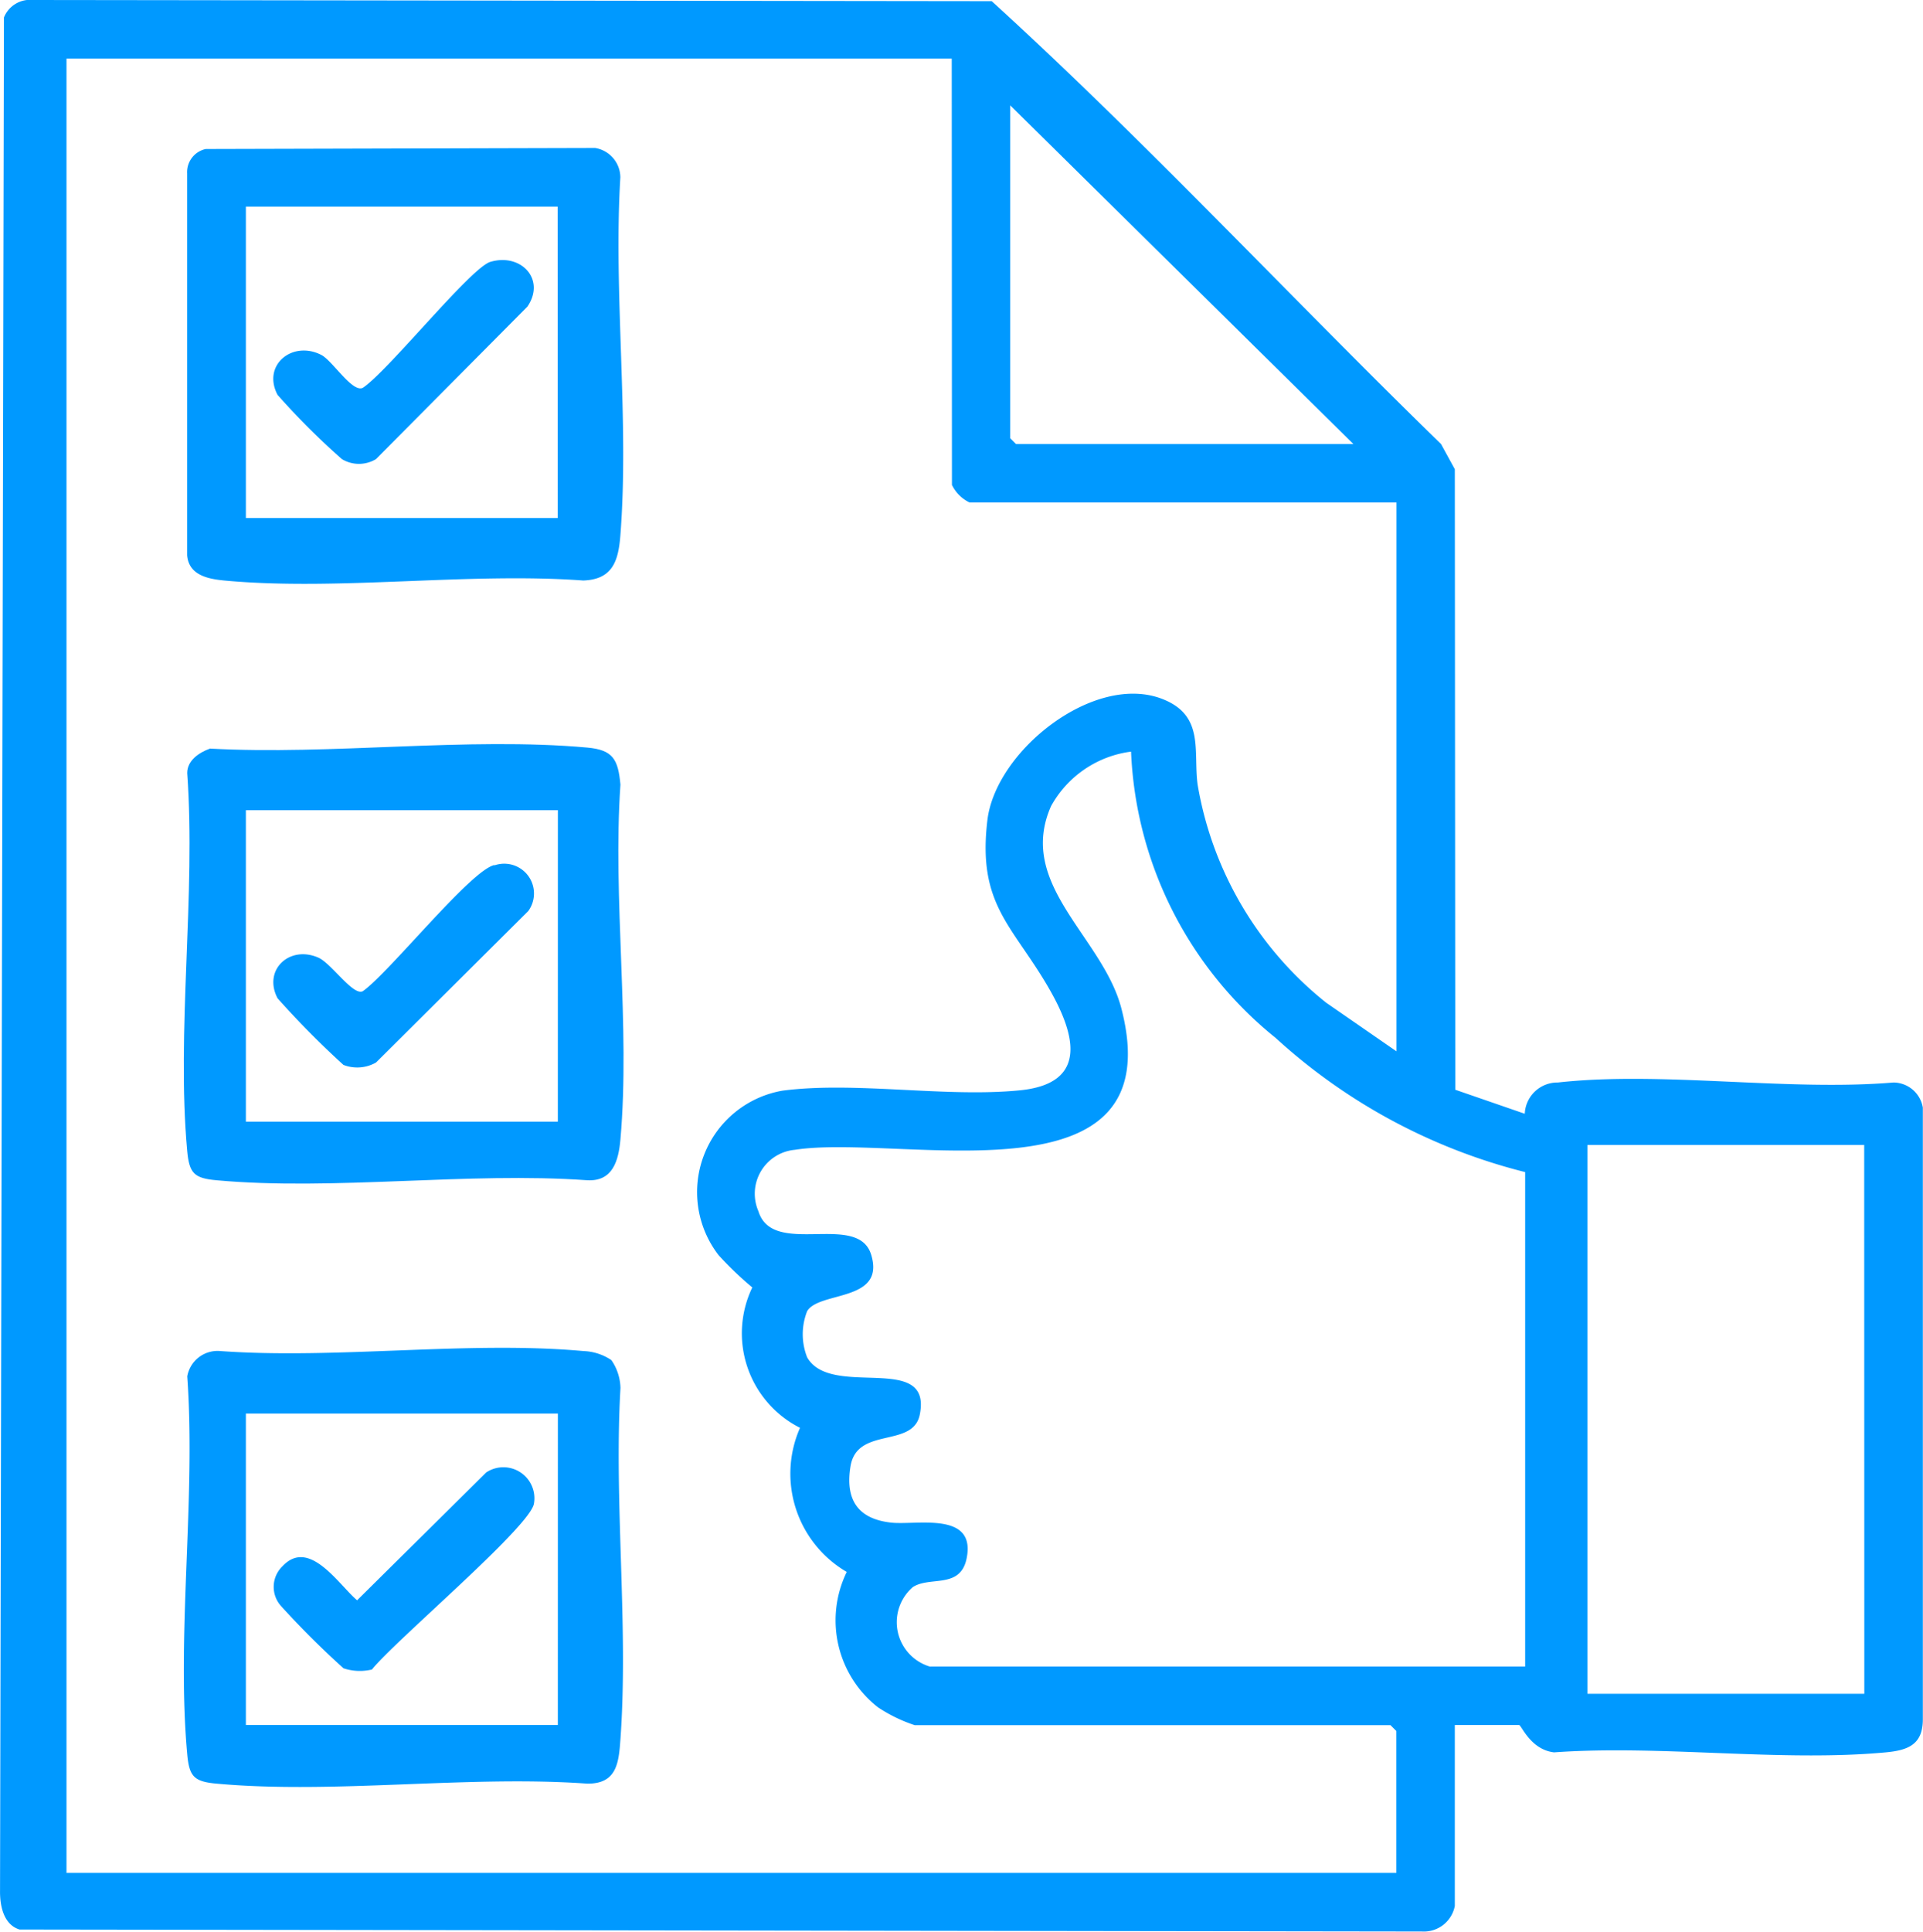 <?xml version="1.0" encoding="UTF-8"?> <svg xmlns="http://www.w3.org/2000/svg" xmlns:xlink="http://www.w3.org/1999/xlink" id="app-survey-icon3" width="48.795" height="49" viewBox="0 0 48.795 49"><defs><clipPath id="clip-path"><rect id="Rectangle_2734" data-name="Rectangle 2734" width="48.795" height="49" fill="#09f"></rect></clipPath></defs><g id="Group_44914" data-name="Group 44914" clip-path="url(#clip-path)"><path id="Path_63924" data-name="Path 63924" d="M36.915,48.35a.8.8,0,0,1-.836.647L.495,48.947c-.407-.126-.5-.609-.494-.988L.1.443A.714.714,0,0,1,.841,0L25.165.03c3.934,3.585,7.581,7.517,11.4,11.234l.35.639.012,15.741,1.763.609a.83.83,0,0,1,.841-.793c2.642-.293,5.815.226,8.515,0a.762.762,0,0,1,.745.639V43.614c0,.642-.375.786-.941.839-2.666.248-5.71-.195-8.417,0-.6-.07-.829-.694-.888-.694H36.915ZM24.15,1.487H1.687V47.511H35.431v-3.6l-.148-.148H23.21a3.853,3.853,0,0,1-.932-.453,2.8,2.8,0,0,1-.792-3.434A2.886,2.886,0,0,1,20.3,36.22a2.686,2.686,0,0,1-1.211-3.561,8.567,8.567,0,0,1-.856-.82,2.613,2.613,0,0,1,1.624-4.172c1.846-.241,4.143.18,6.027-.009,1.751-.176,1.4-1.435.724-2.6-.917-1.585-1.812-2.108-1.553-4.255.213-1.767,2.715-3.744,4.441-3.071,1.078.42.779,1.326.893,2.17a8.982,8.982,0,0,0,3.262,5.534l1.783,1.233V12.746H24.6a.965.965,0,0,1-.445-.444Zm10.192,9.777L25.634,2.673v8.444l.148.148ZM23.606,42.276H38.7V29.733a14.673,14.673,0,0,1-6.334-3.406A9.838,9.838,0,0,1,28.7,19.067a2.713,2.713,0,0,0-2.03,1.382c-.883,1.995,1.315,3.318,1.785,5.135,1.313,5.073-5.594,3.163-8.288,3.584a1.118,1.118,0,0,0-.922,1.559c.363,1.18,2.521,0,2.86,1.1.372,1.208-1.316.919-1.624,1.434a1.592,1.592,0,0,0,0,1.171c.608,1.066,3.181-.153,2.858,1.453-.173.86-1.592.291-1.758,1.313-.136.838.179,1.333,1.032,1.427.643.071,2.166-.3,1.913.915-.162.774-.93.437-1.363.72a1.175,1.175,0,0,0,.44,2.019m23.7-13.234H40.28V42.967h7.026Z" transform="translate(0 0)" fill="#09f"></path><path id="Path_63925" data-name="Path 63925" d="M36,143.174c3.079.172,6.549-.3,9.583-.025.657.059.781.305.84.939-.2,2.9.253,6.131,0,9-.047.536-.191,1.072-.841,1.037-3.03-.217-6.424.272-9.41,0-.561-.051-.69-.172-.742-.741-.278-3.044.222-6.5,0-9.59,0-.317.3-.518.57-.616m8.836,1.56H36.919v7.9h7.916Z" transform="translate(-30.68 -124.185)" fill="#09f"></path><path id="Path_63926" data-name="Path 63926" d="M36.47,28.475l9.879-.026a.761.761,0,0,1,.64.743c-.179,2.955.231,6.17,0,9.093-.051.645-.2,1.109-.94,1.136-2.93-.214-6.227.269-9.112,0-.423-.04-.9-.141-.941-.641l0-9.685a.6.6,0,0,1,.468-.619m8.934,1.46H37.487v7.9H45.4Z" transform="translate(-31.248 -24.695)" fill="#09f"></path><path id="Path_63927" data-name="Path 63927" d="M46.193,259.435a1.291,1.291,0,0,1,.231.708c-.168,2.9.206,6.021,0,8.9-.043.6-.087,1.142-.841,1.136-3.031-.217-6.423.272-9.41,0-.57-.052-.691-.181-.742-.741-.278-3.043.222-6.5,0-9.59a.781.781,0,0,1,.842-.642c2.968.212,6.288-.265,9.212,0a1.349,1.349,0,0,1,.709.23m-1.358,1.355H36.919v7.9h7.916Z" transform="translate(-30.68 -224.933)" fill="#09f"></path><path id="Path_63928" data-name="Path 63928" d="M58.181,166.2a.755.755,0,0,1,.86,1.158L55.178,171.2a.964.964,0,0,1-.827.06,22.577,22.577,0,0,1-1.671-1.689c-.376-.716.3-1.353,1.034-1.032.333.145.883.979,1.129.852.67-.471,2.732-3.063,3.338-3.2" transform="translate(-45.637 -144.247)" fill="#09f"></path><path id="Path_63929" data-name="Path 63929" d="M58.078,50.047c.772-.231,1.412.441.94,1.135L55.176,55.05a.834.834,0,0,1-.866,0,18.6,18.6,0,0,1-1.632-1.629c-.4-.758.382-1.391,1.113-1.012.282.147.789.967,1.051.832.644-.428,2.734-3.044,3.237-3.195" transform="translate(-45.635 -43.404)" fill="#09f"></path><path id="Path_63930" data-name="Path 63930" d="M52.843,284.692c.68-.743,1.43.456,1.9.856l3.278-3.244a.787.787,0,0,1,1.208.8c-.126.608-3.529,3.474-4.11,4.2a1.307,1.307,0,0,1-.721-.031,22.325,22.325,0,0,1-1.584-1.578.727.727,0,0,1,.031-1.006" transform="translate(-45.682 -244.953)" fill="#09f"></path></g></svg> 